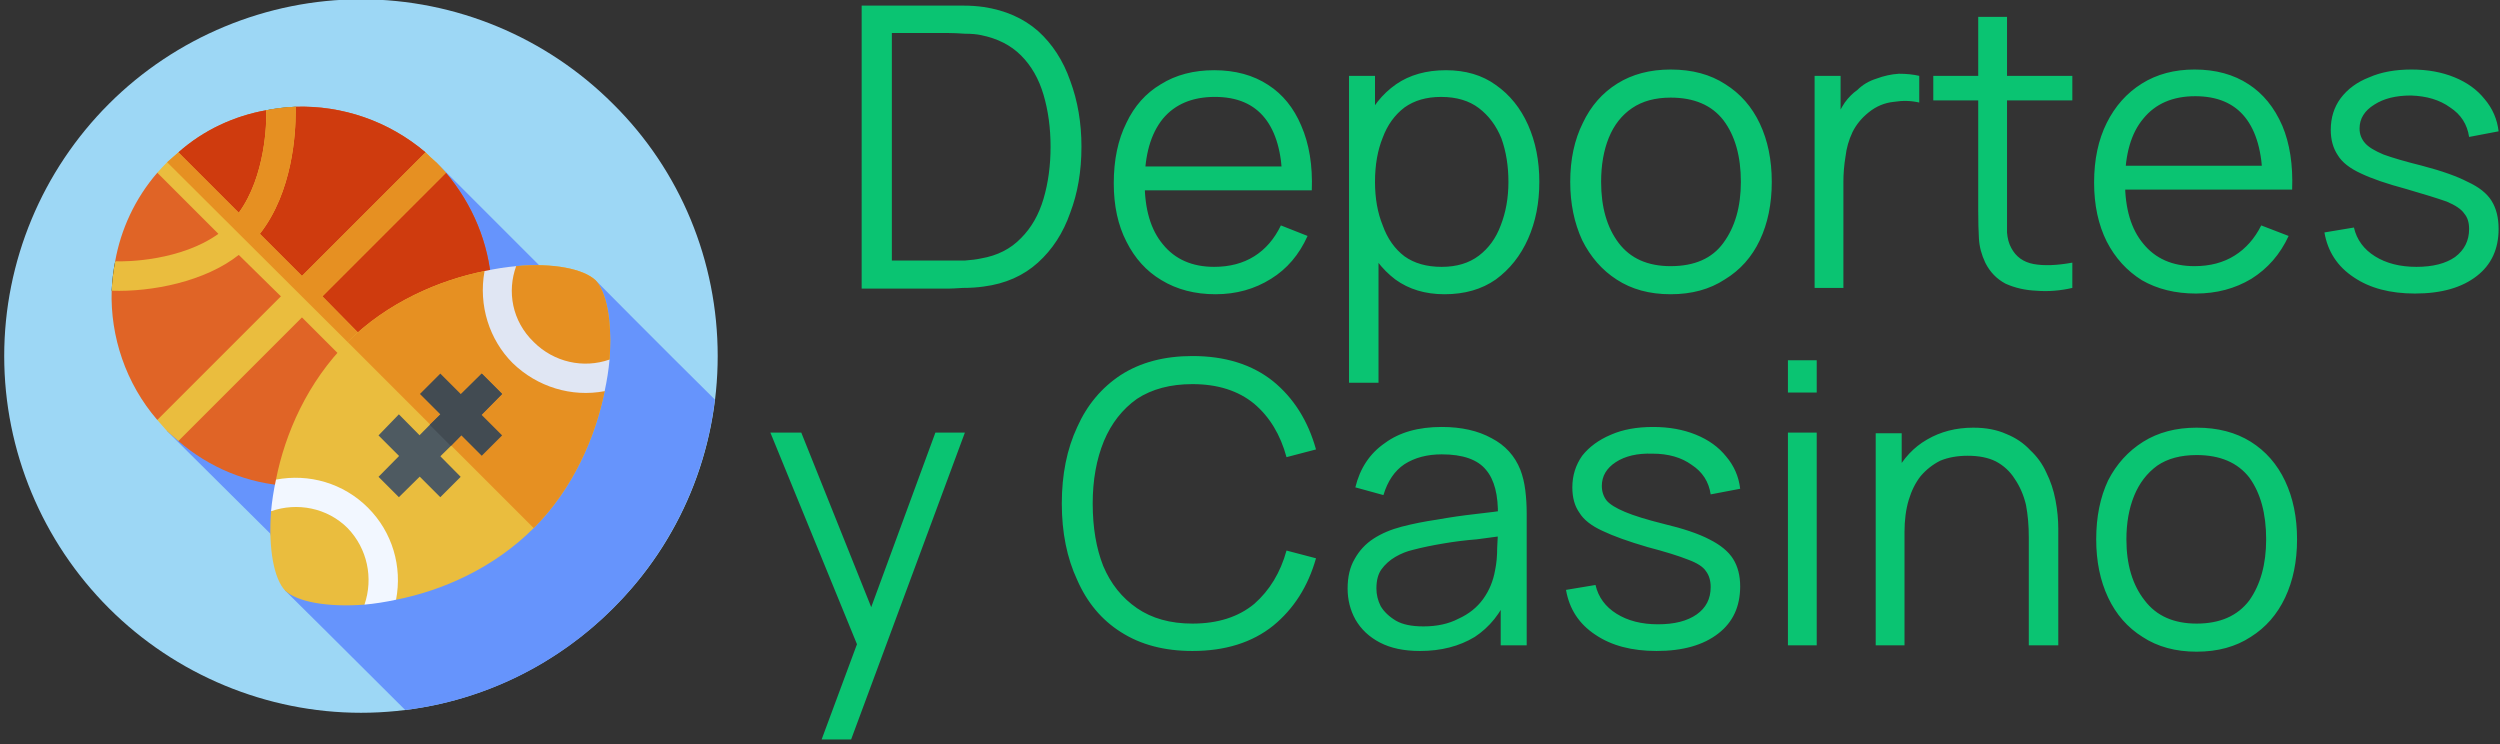 <svg xmlns="http://www.w3.org/2000/svg" width="356" height="106" version="1.2"><rect width="100%" height="100%" fill="#333333" stroke="none"/><style>.s5{fill:#eabd3e}.s6{fill:#e69022}.s9{fill:#4e5a61}.s10{fill:#424b52}.s11{fill:#0ac472}</style><path d="M.6 50.7C.6 64.2 6 77.1 15.5 86.6s22.5 14.9 35.9 14.9c13.5 0 26.4-5.4 35.9-14.9 9.6-9.5 14.9-22.4 14.9-35.9s-5.3-26.4-14.9-35.9C77.8 5.3 64.9-.1 51.4-.1 38-.1 25 5.3 15.5 14.8S.6 37.2.6 50.7z" style="fill:#9dd7f5"/><path d="M101.8 56.9c-8.1-8-17-17-17-17l-8-2.1-14.7-14.7S23.3 60.9 23.8 61.4L38.5 76l2.1 8.1s9 8.9 17.1 17c23-2.8 41.3-21.1 44.1-44.2z" style="fill:#6694fc"/><path d="m37 33.3-1.4 1.6q-.7.7-1.6 1.4c-4.8 3.8-12.4 5.3-18.1 5.1q.1-2.1.5-4.2c1.7.1 9.4-.1 14.7-3.9q.8-.6 1.6-1.4.7-.7 1.3-1.6c3.8-5.2 4-12.9 3.9-14.6q2.1-.4 4.2-.5c0 1.3.2 11.3-5.1 18.1z" style="fill:#000"/><path d="M70 40.5 55.6 54.9 41.2 69.2c-5.9-.3-11.4-2.6-15.8-6.4l1.8-3.8-4.8.8c-4.5-5.2-6.7-11.9-6.5-18.4l1.9-1.7-1.4-2.5c.8-4.5 2.8-8.9 6-12.6 0 0 2.6.5 3.7.7.9.2.2.3-.7-3.6 3.6-3.2 8-5.2 12.5-6l2.5 2.3 1.7-2.8c6.6-.2 13.2 2 18.5 6.5l-.8 3.4 3.7-.5c3.8 4.5 6.1 10 6.5 15.9z" style="fill:#e06426"/><path d="M70 40.5 55.6 54.9 26.1 25.3c.9.2.2.3-.7-3.6 3.6-3.2 8-5.2 12.5-6l2.5 2.3 1.7-2.8c6.6-.2 13.2 2 18.5 6.5l-.8 3.4 3.7-.5c3.8 4.5 6.1 10 6.5 15.9z" style="fill:#cf3b0e"/><path d="m45.9 42.2 6.2 6.3-1.4 1.4-1.5 1.5-6.2-6.2-17.6 17.6-1.6-1.4-1.4-1.6L40 42.2l-6-5.9c-4.8 3.8-12.4 5.3-18.1 5.1q.1-2.1.5-4.2c1.7.1 9.4-.1 14.7-3.9l-8.7-8.7q.7-.8 1.4-1.5l1.6-1.4 8.6 8.6c3.8-5.2 4-12.9 3.9-14.6q2.1-.4 4.2-.5v.8c0 2.9-.4 11.3-5.1 17.3l6 6 17.6-17.6q.7.7 1.5 1.4.7.7 1.4 1.5z" class="s5"/><path d="m45.9 42.2 6.2 6.3-1.4 1.4-26.9-26.8 1.6-1.4 8.6 8.6c3.8-5.2 4-12.9 3.9-14.6q2.1-.4 4.2-.5v.8c0 2.9-.4 11.3-5.1 17.3l6 6 17.6-17.6q.7.7 1.5 1.4.7.7 1.4 1.5z" class="s6"/><path d="M86.9 48.4c0-4-.8-7.1-2.1-8.5-1.7-1.6-6-2.5-11.3-2l-2.8 2.8-1.7-2.1c-6.5 1.3-13.9 4.5-19.5 10.1-5.7 5.7-8.9 13-10.2 19.6l2.3 1.8-3 2.7c-.4 5.3.4 9.6 2 11.3 1.7 1.6 6 2.4 11.3 2l2.7-3.1 1.8 2.4C63 84.1 70.3 80.9 76 75.2c5.6-5.6 8.8-13 10.1-19.5l-2.4-2.2 3.1-2.3q.1-1.5.1-2.8z" class="s5"/><path d="m86.8 51.2-3.1 2.3 2.4 2.2c-1.3 6.5-4.5 13.9-10.1 19.5L49.5 48.7c5.6-5.6 13-8.8 19.5-10.1l1.7 2.1 2.8-2.8c5.3-.5 9.6.4 11.3 2 1.3 1.4 2.1 4.5 2.1 8.5q0 1.3-.1 2.8z" class="s6"/><path d="M86.8 51.2q-.2 2.2-.7 4.5c-4.7.9-9.6-.6-13.1-4-3.3-3.3-4.9-8.2-4-13.1q2.3-.5 4.5-.7c-1.3 3.6-.6 7.8 2.5 10.8 2.9 2.9 7.1 3.8 10.8 2.5z" style="fill:#e0e6f3"/><path d="M56.4 85.4q-2.3.5-4.5.7c1.3-3.8.4-8-2.4-10.9-2.9-2.9-7.2-3.7-10.9-2.4q.2-2.2.7-4.5c4.7-.9 9.6.5 13.1 4s4.9 8.4 4 13.1z" style="fill:#f2f7ff"/><path d="m71.5 56.1-7.3 7.4-7.4 7.3-2.9-2.9 7.3-7.4 7.4-7.3z" class="s9"/><path d="m61.2 60.5 7.4-7.3 2.9 2.9-7.3 7.4z" class="s10"/><path d="m53.9 62 2.9-3 8.8 8.9-2.9 2.9z" class="s9"/><path d="m59.8 56.1 2.9-2.9 8.8 8.8-2.9 2.9z" class="s10"/><path d="M135 41.1h-12.3V.8h14.5q1.5 0 2.9.2 4.6.7 7.7 3.4 3.1 2.8 4.6 7.1 1.6 4.3 1.6 9.4 0 5.2-1.6 9.4-1.5 4.3-4.6 7.1-3.1 2.8-7.7 3.4-1.4.2-3 .2-1.6.1-2.1.1zm-8-36.4v32.4h10.4q1.4-.1 2.3-.3 3.5-.6 5.7-2.9 2.2-2.2 3.2-5.6 1-3.4 1-7.4t-1-7.4q-1-3.4-3.2-5.6-2.2-2.2-5.7-2.9-.9-.2-2.3-.2-1.4-.1-2.4-.1zm46.1 37.2q-4.4 0-7.7-2-3.2-1.9-5-5.5-1.8-3.5-1.8-8.3 0-5 1.8-8.6 1.7-3.6 4.9-5.5 3.2-2 7.6-2 4.5 0 7.7 2.1 3.1 2 4.7 5.8 1.7 3.9 1.5 9.2h-4.2v-1.5q-.1-5.8-2.5-8.8-2.4-3-7.1-3-4.8 0-7.4 3.1-2.6 3.2-2.6 9.1 0 5.7 2.6 8.8 2.6 3.2 7.3 3.2 3.3 0 5.7-1.5 2.4-1.5 3.8-4.4l3.8 1.5q-1.8 4-5.2 6.1-3.5 2.2-7.9 2.2zm11.5-14.8h-23.1v-3.4h23.1zm21.1 14.8q-4.1 0-7-2.1-2.9-2.2-4.4-5.8-1.5-3.6-1.5-8.1 0-4.6 1.5-8.2 1.5-3.6 4.5-5.7 2.9-2 7.1-2 4.2 0 7.1 2.1 3 2.1 4.6 5.7 1.6 3.6 1.6 8.1t-1.6 8.1q-1.6 3.6-4.6 5.8-3 2.1-7.3 2.1zm-9.4 12.6h-4.2V10.8h3.7v22.8h.5zm9-16.5q3.2 0 5.3-1.6 2.1-1.6 3.1-4.3 1.1-2.8 1.1-6.2 0-3.4-1-6.2-1.1-2.7-3.2-4.3-2.1-1.6-5.4-1.6-3.1 0-5.2 1.5-2.1 1.6-3.1 4.3-1.1 2.7-1.1 6.3 0 3.5 1.1 6.2 1 2.8 3.1 4.4 2.1 1.5 5.3 1.5zm32.6 3.9q-4.5 0-7.7-2.1-3.1-2-4.9-5.6-1.7-3.7-1.7-8.3 0-4.8 1.8-8.4 1.7-3.6 4.9-5.6 3.2-2 7.6-2 4.6 0 7.8 2.1 3.2 2 4.9 5.6 1.7 3.6 1.7 8.3 0 4.7-1.7 8.3-1.7 3.6-5 5.6-3.2 2.1-7.7 2.1zm0-4q5.1 0 7.5-3.3 2.5-3.4 2.5-8.7 0-5.5-2.5-8.8-2.5-3.2-7.5-3.2-3.3 0-5.5 1.5t-3.3 4.2q-1.1 2.7-1.1 6.3 0 5.4 2.5 8.7 2.5 3.3 7.4 3.3zm24.6 3.1h-4.1V10.8h3.7v7.3l-.7-1q.5-1.3 1.3-2.5.8-1.1 1.8-1.8 1.1-1.1 2.7-1.6 1.6-.6 3.2-.7 1.6 0 2.9.3v3.8q-1.7-.4-3.6-.1-2 .2-3.6 1.5-1.5 1.2-2.3 2.8-.8 1.7-1 3.5-.3 1.8-.3 3.6zm32.6-3.6V41q-2.6.6-5.1.4-2.4-.1-4.4-1-1.9-1-2.9-3-.8-1.7-.9-3.4-.1-1.7-.1-3.9V2.4h4.1v30.7q.1 1.3.6 2.2 1 1.9 3.2 2.3 2.2.4 5.5-.2zm0-23.1h-19.8v-3.5h19.8zm17.6 27.5q-4.4 0-7.7-1.9-3.2-2-5-5.5-1.8-3.6-1.8-8.4 0-4.9 1.8-8.5 1.8-3.6 5-5.6 3.2-2 7.5-2 4.5 0 7.7 2.1 3.1 2 4.8 5.9 1.6 3.8 1.4 9.1h-4.2v-1.4q-.1-5.9-2.5-8.9t-7.1-3q-4.8 0-7.4 3.2-2.6 3.1-2.6 9 0 5.7 2.6 8.8 2.6 3.2 7.3 3.2 3.3 0 5.7-1.5 2.4-1.5 3.8-4.3l3.9 1.5q-1.8 3.9-5.3 6.1-3.5 2.1-7.9 2.1zM324.2 27h-23.1v-3.4h23.1zm19.7 14.8q-5.3 0-8.7-2.3-3.5-2.3-4.2-6.4l4.2-.7q.6 2.6 3 4.1 2.4 1.5 5.9 1.5 3.5 0 5.5-1.4 2-1.5 2-4 0-1.4-.7-2.2-.6-.9-2.5-1.7-2-.7-5.8-1.8-4.1-1.1-6.4-2.2-2.4-1.1-3.3-2.6-1-1.5-1-3.6 0-2.6 1.4-4.5 1.5-2 4.1-3 2.5-1.1 6-1.1 3.4 0 6.1 1.1 2.7 1.1 4.3 3.1 1.7 2 2 4.6l-4.2.8q-.4-2.7-2.7-4.2-2.2-1.6-5.6-1.7-3.2 0-5.2 1.3-2.1 1.3-2.1 3.4 0 1.2.8 2.1.7.8 2.6 1.6 1.9.7 5.5 1.6 4.2 1.1 6.5 2.3 2.4 1.1 3.4 2.7t1 4q0 4.3-3.1 6.7-3.2 2.5-8.8 2.5zM121.2 105.3H117l5.9-15.9.1 4.7-13.3-32.5h4.4L125 88.8h-1.8l10-27.2h4.2zm48.6-12.6q-6 0-10.2-2.7-4.1-2.6-6.2-7.4-2.2-4.7-2.2-10.9t2.2-10.9q2.1-4.7 6.2-7.4 4.2-2.7 10.2-2.7 7 0 11.5 3.6 4.4 3.6 6.1 9.7l-4.2 1.1q-1.3-4.8-4.6-7.6-3.4-2.8-8.8-2.8-4.7 0-7.9 2.1-3.1 2.2-4.7 6-1.6 3.9-1.6 8.9 0 5.1 1.5 8.9 1.6 3.8 4.8 6 3.2 2.2 7.9 2.2 5.4 0 8.8-2.8 3.3-2.9 4.6-7.6l4.2 1.1q-1.7 6-6.1 9.6-4.5 3.6-11.5 3.6zm32.4 0q-3.4 0-5.7-1.2-2.3-1.2-3.5-3.3-1.1-2-1.1-4.4 0-2.5 1-4.2 1-1.8 2.7-2.9 1.7-1.1 4-1.7 2.3-.6 5-1 2.8-.5 5.5-.8 2.7-.3 4.7-.6l-1.5.9q.1-4.5-1.7-6.6-1.8-2.2-6.3-2.2-3.1 0-5.3 1.4-2.1 1.4-3 4.4l-4-1.1q1-4.1 4.2-6.3 3.1-2.3 8.1-2.3 4.2 0 7.1 1.6 2.9 1.5 4.1 4.5.5 1.3.7 2.9.2 1.6.2 3.3v18.8h-3.7v-7.6l1.1.4q-1.6 3.9-4.8 6-3.3 2-7.8 2zm.5-3.5q2.9 0 5-1.1 2.2-1 3.5-2.8 1.3-1.8 1.7-4.1.3-1.4.3-3.2.1-1.7.1-2.6l1.5.8q-2.1.3-4.5.6-2.5.2-4.8.6-2.4.4-4.3.9-1.3.3-2.5 1t-2 1.8q-.7 1-.7 2.7 0 1.3.6 2.5.7 1.2 2.2 2.1 1.4.8 3.9.8zm33.2 3.5q-5.3 0-8.7-2.3-3.5-2.3-4.2-6.4l4.2-.7q.6 2.6 3 4.1 2.4 1.5 5.9 1.5 3.5 0 5.5-1.4t2-3.9q0-1.4-.7-2.3-.6-.9-2.5-1.6-2-.8-5.8-1.8-4.1-1.2-6.4-2.3-2.4-1.1-3.3-2.6-1-1.4-1-3.6 0-2.5 1.4-4.5 1.5-1.9 4.1-3 2.5-1.1 6-1.1 3.4 0 6.1 1.1 2.7 1.1 4.3 3.1 1.7 2 2 4.6l-4.2.8q-.4-2.7-2.7-4.2-2.2-1.6-5.6-1.6-3.2-.1-5.2 1.2t-2 3.4q0 1.2.7 2.1.7.8 2.6 1.6 1.9.8 5.5 1.7 4.2 1 6.5 2.2 2.4 1.2 3.4 2.8 1 1.6 1 3.9 0 4.3-3.1 6.7-3.2 2.5-8.8 2.5zm22.8-36.8h-4.1v-4.6h4.1zm0 36h-4.1V61.6h4.1zm34.4 0h-4.2V76.5q0-2.5-.4-4.6-.5-2.1-1.6-3.7-1-1.6-2.7-2.5-1.6-.8-4-.8-2.2 0-3.9.7-1.6.8-2.8 2.2-1.1 1.4-1.7 3.4-.6 2-.6 4.6l-2.9-.6q0-4.7 1.6-7.8 1.7-3.2 4.5-4.8 2.9-1.7 6.6-1.7 2.7 0 4.7.9 2 .8 3.4 2.3 1.5 1.4 2.3 3.2.9 1.8 1.3 3.9.4 2.1.4 4.1zm-21.9 0h-4.1V61.7h3.7v7.4h.4zm41.6.9q-4.5 0-7.7-2.1-3.2-2-4.9-5.6-1.7-3.6-1.7-8.3 0-4.8 1.7-8.4 1.8-3.5 5-5.5t7.6-2q4.5 0 7.7 2t4.9 5.6q1.7 3.6 1.7 8.3 0 4.7-1.7 8.3-1.7 3.6-4.9 5.6-3.2 2.1-7.7 2.1zm0-4q5 0 7.5-3.3 2.4-3.4 2.4-8.7 0-5.5-2.4-8.8-2.5-3.2-7.5-3.2-3.4 0-5.6 1.5-2.2 1.6-3.3 4.3-1.1 2.7-1.1 6.2 0 5.4 2.6 8.7 2.5 3.3 7.4 3.3z" class="s11"/></svg>